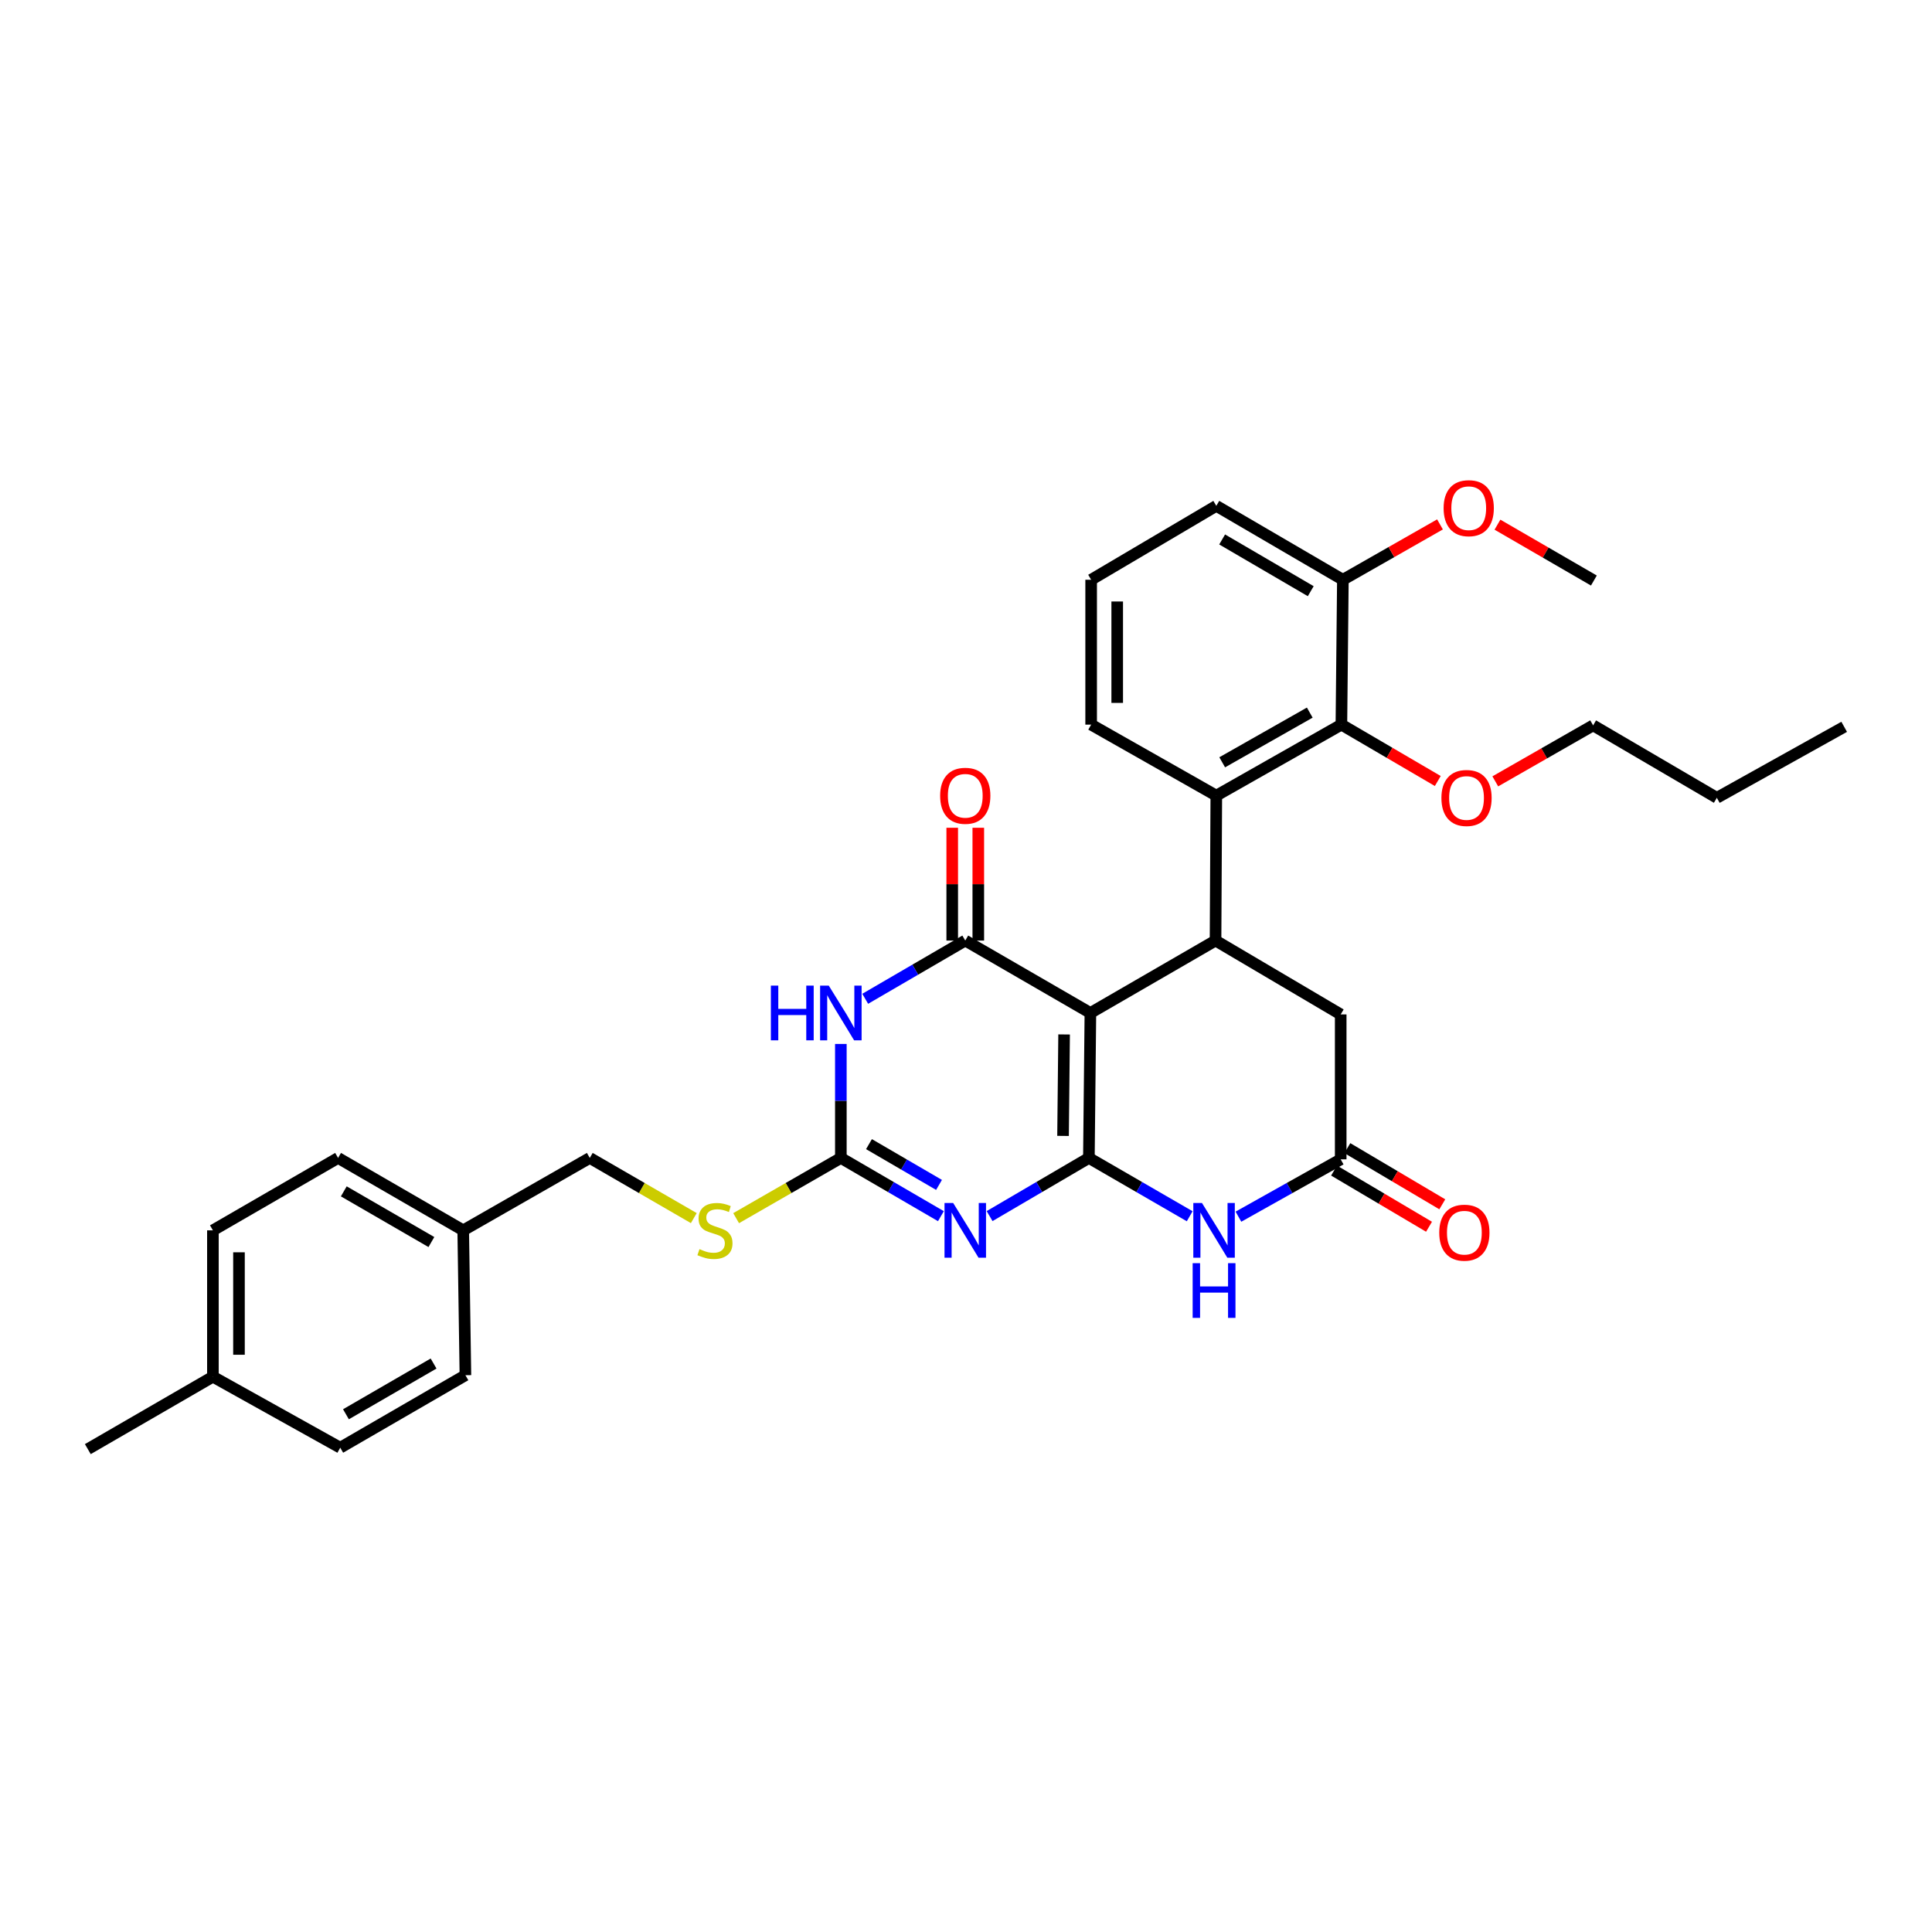 <?xml version='1.0' encoding='iso-8859-1'?>
<svg version='1.1' baseProfile='full'
              xmlns='http://www.w3.org/2000/svg'
                      xmlns:rdkit='http://www.rdkit.org/xml'
                      xmlns:xlink='http://www.w3.org/1999/xlink'
                  xml:space='preserve'
width='1000px' height='1000px' viewBox='0 0 1000 1000'>
<!-- END OF HEADER -->
<rect style='opacity:1.0;fill:#FFFFFF;stroke:none' width='1000' height='1000' x='0' y='0'> </rect>
<path class='bond-0' d='M 563.606,599.343 L 564.386,524.313' style='fill:none;fill-rule:evenodd;stroke:#000000;stroke-width:6px;stroke-linecap:butt;stroke-linejoin:miter;stroke-opacity:1' />
<path class='bond-0' d='M 550.23,587.948 L 550.776,535.427' style='fill:none;fill-rule:evenodd;stroke:#000000;stroke-width:6px;stroke-linecap:butt;stroke-linejoin:miter;stroke-opacity:1' />
<path class='bond-1' d='M 563.606,599.343 L 537.909,614.395' style='fill:none;fill-rule:evenodd;stroke:#000000;stroke-width:6px;stroke-linecap:butt;stroke-linejoin:miter;stroke-opacity:1' />
<path class='bond-1' d='M 537.909,614.395 L 512.212,629.448' style='fill:none;fill-rule:evenodd;stroke:#0000FF;stroke-width:6px;stroke-linecap:butt;stroke-linejoin:miter;stroke-opacity:1' />
<path class='bond-6' d='M 563.606,599.343 L 589.696,614.436' style='fill:none;fill-rule:evenodd;stroke:#000000;stroke-width:6px;stroke-linecap:butt;stroke-linejoin:miter;stroke-opacity:1' />
<path class='bond-6' d='M 589.696,614.436 L 615.785,629.529' style='fill:none;fill-rule:evenodd;stroke:#0000FF;stroke-width:6px;stroke-linecap:butt;stroke-linejoin:miter;stroke-opacity:1' />
<path class='bond-2' d='M 564.386,524.313 L 499.618,486.831' style='fill:none;fill-rule:evenodd;stroke:#000000;stroke-width:6px;stroke-linecap:butt;stroke-linejoin:miter;stroke-opacity:1' />
<path class='bond-5' d='M 564.386,524.313 L 629.161,486.831' style='fill:none;fill-rule:evenodd;stroke:#000000;stroke-width:6px;stroke-linecap:butt;stroke-linejoin:miter;stroke-opacity:1' />
<path class='bond-4' d='M 487.015,629.489 L 461.12,614.416' style='fill:none;fill-rule:evenodd;stroke:#0000FF;stroke-width:6px;stroke-linecap:butt;stroke-linejoin:miter;stroke-opacity:1' />
<path class='bond-4' d='M 461.12,614.416 L 435.224,599.343' style='fill:none;fill-rule:evenodd;stroke:#000000;stroke-width:6px;stroke-linecap:butt;stroke-linejoin:miter;stroke-opacity:1' />
<path class='bond-4' d='M 486.034,613.306 L 467.908,602.754' style='fill:none;fill-rule:evenodd;stroke:#0000FF;stroke-width:6px;stroke-linecap:butt;stroke-linejoin:miter;stroke-opacity:1' />
<path class='bond-4' d='M 467.908,602.754 L 449.781,592.203' style='fill:none;fill-rule:evenodd;stroke:#000000;stroke-width:6px;stroke-linecap:butt;stroke-linejoin:miter;stroke-opacity:1' />
<path class='bond-12' d='M 506.364,486.831 L 506.364,457.641' style='fill:none;fill-rule:evenodd;stroke:#000000;stroke-width:6px;stroke-linecap:butt;stroke-linejoin:miter;stroke-opacity:1' />
<path class='bond-12' d='M 506.364,457.641 L 506.364,428.451' style='fill:none;fill-rule:evenodd;stroke:#FF0000;stroke-width:6px;stroke-linecap:butt;stroke-linejoin:miter;stroke-opacity:1' />
<path class='bond-12' d='M 492.871,486.831 L 492.871,457.641' style='fill:none;fill-rule:evenodd;stroke:#000000;stroke-width:6px;stroke-linecap:butt;stroke-linejoin:miter;stroke-opacity:1' />
<path class='bond-12' d='M 492.871,457.641 L 492.871,428.451' style='fill:none;fill-rule:evenodd;stroke:#FF0000;stroke-width:6px;stroke-linecap:butt;stroke-linejoin:miter;stroke-opacity:1' />
<path class='bond-33' d='M 499.618,486.831 L 473.722,501.904' style='fill:none;fill-rule:evenodd;stroke:#000000;stroke-width:6px;stroke-linecap:butt;stroke-linejoin:miter;stroke-opacity:1' />
<path class='bond-33' d='M 473.722,501.904 L 447.827,516.977' style='fill:none;fill-rule:evenodd;stroke:#0000FF;stroke-width:6px;stroke-linecap:butt;stroke-linejoin:miter;stroke-opacity:1' />
<path class='bond-3' d='M 435.224,540.349 L 435.224,569.846' style='fill:none;fill-rule:evenodd;stroke:#0000FF;stroke-width:6px;stroke-linecap:butt;stroke-linejoin:miter;stroke-opacity:1' />
<path class='bond-3' d='M 435.224,569.846 L 435.224,599.343' style='fill:none;fill-rule:evenodd;stroke:#000000;stroke-width:6px;stroke-linecap:butt;stroke-linejoin:miter;stroke-opacity:1' />
<path class='bond-11' d='M 435.224,599.343 L 408.122,614.932' style='fill:none;fill-rule:evenodd;stroke:#000000;stroke-width:6px;stroke-linecap:butt;stroke-linejoin:miter;stroke-opacity:1' />
<path class='bond-11' d='M 408.122,614.932 L 381.019,630.521' style='fill:none;fill-rule:evenodd;stroke:#CCCC00;stroke-width:6px;stroke-linecap:butt;stroke-linejoin:miter;stroke-opacity:1' />
<path class='bond-7' d='M 629.161,486.831 L 629.558,411.816' style='fill:none;fill-rule:evenodd;stroke:#000000;stroke-width:6px;stroke-linecap:butt;stroke-linejoin:miter;stroke-opacity:1' />
<path class='bond-32' d='M 629.161,486.831 L 693.944,525.062' style='fill:none;fill-rule:evenodd;stroke:#000000;stroke-width:6px;stroke-linecap:butt;stroke-linejoin:miter;stroke-opacity:1' />
<path class='bond-8' d='M 641.015,629.751 L 667.48,614.914' style='fill:none;fill-rule:evenodd;stroke:#0000FF;stroke-width:6px;stroke-linecap:butt;stroke-linejoin:miter;stroke-opacity:1' />
<path class='bond-8' d='M 667.48,614.914 L 693.944,600.078' style='fill:none;fill-rule:evenodd;stroke:#000000;stroke-width:6px;stroke-linecap:butt;stroke-linejoin:miter;stroke-opacity:1' />
<path class='bond-9' d='M 629.558,411.816 L 694.304,375.069' style='fill:none;fill-rule:evenodd;stroke:#000000;stroke-width:6px;stroke-linecap:butt;stroke-linejoin:miter;stroke-opacity:1' />
<path class='bond-9' d='M 632.61,394.569 L 677.932,368.846' style='fill:none;fill-rule:evenodd;stroke:#000000;stroke-width:6px;stroke-linecap:butt;stroke-linejoin:miter;stroke-opacity:1' />
<path class='bond-18' d='M 629.558,411.816 L 564.776,375.069' style='fill:none;fill-rule:evenodd;stroke:#000000;stroke-width:6px;stroke-linecap:butt;stroke-linejoin:miter;stroke-opacity:1' />
<path class='bond-10' d='M 693.944,600.078 L 693.944,525.062' style='fill:none;fill-rule:evenodd;stroke:#000000;stroke-width:6px;stroke-linecap:butt;stroke-linejoin:miter;stroke-opacity:1' />
<path class='bond-14' d='M 690.509,605.884 L 715.085,620.424' style='fill:none;fill-rule:evenodd;stroke:#000000;stroke-width:6px;stroke-linecap:butt;stroke-linejoin:miter;stroke-opacity:1' />
<path class='bond-14' d='M 715.085,620.424 L 739.66,634.964' style='fill:none;fill-rule:evenodd;stroke:#FF0000;stroke-width:6px;stroke-linecap:butt;stroke-linejoin:miter;stroke-opacity:1' />
<path class='bond-14' d='M 697.38,594.271 L 721.955,608.811' style='fill:none;fill-rule:evenodd;stroke:#000000;stroke-width:6px;stroke-linecap:butt;stroke-linejoin:miter;stroke-opacity:1' />
<path class='bond-14' d='M 721.955,608.811 L 746.531,623.351' style='fill:none;fill-rule:evenodd;stroke:#FF0000;stroke-width:6px;stroke-linecap:butt;stroke-linejoin:miter;stroke-opacity:1' />
<path class='bond-13' d='M 694.304,375.069 L 695.069,300.084' style='fill:none;fill-rule:evenodd;stroke:#000000;stroke-width:6px;stroke-linecap:butt;stroke-linejoin:miter;stroke-opacity:1' />
<path class='bond-15' d='M 694.304,375.069 L 719.25,389.658' style='fill:none;fill-rule:evenodd;stroke:#000000;stroke-width:6px;stroke-linecap:butt;stroke-linejoin:miter;stroke-opacity:1' />
<path class='bond-15' d='M 719.25,389.658 L 744.196,404.248' style='fill:none;fill-rule:evenodd;stroke:#FF0000;stroke-width:6px;stroke-linecap:butt;stroke-linejoin:miter;stroke-opacity:1' />
<path class='bond-16' d='M 359.108,630.489 L 332.188,614.916' style='fill:none;fill-rule:evenodd;stroke:#CCCC00;stroke-width:6px;stroke-linecap:butt;stroke-linejoin:miter;stroke-opacity:1' />
<path class='bond-16' d='M 332.188,614.916 L 305.269,599.343' style='fill:none;fill-rule:evenodd;stroke:#000000;stroke-width:6px;stroke-linecap:butt;stroke-linejoin:miter;stroke-opacity:1' />
<path class='bond-22' d='M 695.069,300.084 L 720.203,285.758' style='fill:none;fill-rule:evenodd;stroke:#000000;stroke-width:6px;stroke-linecap:butt;stroke-linejoin:miter;stroke-opacity:1' />
<path class='bond-22' d='M 720.203,285.758 L 745.337,271.432' style='fill:none;fill-rule:evenodd;stroke:#FF0000;stroke-width:6px;stroke-linecap:butt;stroke-linejoin:miter;stroke-opacity:1' />
<path class='bond-34' d='M 695.069,300.084 L 629.558,261.83' style='fill:none;fill-rule:evenodd;stroke:#000000;stroke-width:6px;stroke-linecap:butt;stroke-linejoin:miter;stroke-opacity:1' />
<path class='bond-34' d='M 678.438,305.998 L 632.581,279.22' style='fill:none;fill-rule:evenodd;stroke:#000000;stroke-width:6px;stroke-linecap:butt;stroke-linejoin:miter;stroke-opacity:1' />
<path class='bond-27' d='M 773.959,404.429 L 799.278,389.94' style='fill:none;fill-rule:evenodd;stroke:#FF0000;stroke-width:6px;stroke-linecap:butt;stroke-linejoin:miter;stroke-opacity:1' />
<path class='bond-27' d='M 799.278,389.94 L 824.597,375.451' style='fill:none;fill-rule:evenodd;stroke:#000000;stroke-width:6px;stroke-linecap:butt;stroke-linejoin:miter;stroke-opacity:1' />
<path class='bond-17' d='M 305.269,599.343 L 239.759,636.825' style='fill:none;fill-rule:evenodd;stroke:#000000;stroke-width:6px;stroke-linecap:butt;stroke-linejoin:miter;stroke-opacity:1' />
<path class='bond-20' d='M 239.759,636.825 L 240.898,711.81' style='fill:none;fill-rule:evenodd;stroke:#000000;stroke-width:6px;stroke-linecap:butt;stroke-linejoin:miter;stroke-opacity:1' />
<path class='bond-21' d='M 239.759,636.825 L 174.991,599.343' style='fill:none;fill-rule:evenodd;stroke:#000000;stroke-width:6px;stroke-linecap:butt;stroke-linejoin:miter;stroke-opacity:1' />
<path class='bond-21' d='M 223.285,642.881 L 177.947,616.644' style='fill:none;fill-rule:evenodd;stroke:#000000;stroke-width:6px;stroke-linecap:butt;stroke-linejoin:miter;stroke-opacity:1' />
<path class='bond-25' d='M 564.776,375.069 L 564.776,300.084' style='fill:none;fill-rule:evenodd;stroke:#000000;stroke-width:6px;stroke-linecap:butt;stroke-linejoin:miter;stroke-opacity:1' />
<path class='bond-25' d='M 578.269,363.821 L 578.269,311.331' style='fill:none;fill-rule:evenodd;stroke:#000000;stroke-width:6px;stroke-linecap:butt;stroke-linejoin:miter;stroke-opacity:1' />
<path class='bond-19' d='M 110.2,712.582 L 110.2,636.825' style='fill:none;fill-rule:evenodd;stroke:#000000;stroke-width:6px;stroke-linecap:butt;stroke-linejoin:miter;stroke-opacity:1' />
<path class='bond-19' d='M 123.693,701.219 L 123.693,648.188' style='fill:none;fill-rule:evenodd;stroke:#000000;stroke-width:6px;stroke-linecap:butt;stroke-linejoin:miter;stroke-opacity:1' />
<path class='bond-28' d='M 110.2,712.582 L 45.455,750.064' style='fill:none;fill-rule:evenodd;stroke:#000000;stroke-width:6px;stroke-linecap:butt;stroke-linejoin:miter;stroke-opacity:1' />
<path class='bond-35' d='M 110.2,712.582 L 176.108,749.329' style='fill:none;fill-rule:evenodd;stroke:#000000;stroke-width:6px;stroke-linecap:butt;stroke-linejoin:miter;stroke-opacity:1' />
<path class='bond-24' d='M 240.898,711.81 L 176.108,749.329' style='fill:none;fill-rule:evenodd;stroke:#000000;stroke-width:6px;stroke-linecap:butt;stroke-linejoin:miter;stroke-opacity:1' />
<path class='bond-24' d='M 224.418,705.761 L 179.064,732.024' style='fill:none;fill-rule:evenodd;stroke:#000000;stroke-width:6px;stroke-linecap:butt;stroke-linejoin:miter;stroke-opacity:1' />
<path class='bond-23' d='M 174.991,599.343 L 110.2,636.825' style='fill:none;fill-rule:evenodd;stroke:#000000;stroke-width:6px;stroke-linecap:butt;stroke-linejoin:miter;stroke-opacity:1' />
<path class='bond-29' d='M 775.083,271.57 L 800.035,286.025' style='fill:none;fill-rule:evenodd;stroke:#FF0000;stroke-width:6px;stroke-linecap:butt;stroke-linejoin:miter;stroke-opacity:1' />
<path class='bond-29' d='M 800.035,286.025 L 824.987,300.481' style='fill:none;fill-rule:evenodd;stroke:#000000;stroke-width:6px;stroke-linecap:butt;stroke-linejoin:miter;stroke-opacity:1' />
<path class='bond-26' d='M 564.776,300.084 L 629.558,261.83' style='fill:none;fill-rule:evenodd;stroke:#000000;stroke-width:6px;stroke-linecap:butt;stroke-linejoin:miter;stroke-opacity:1' />
<path class='bond-30' d='M 824.597,375.451 L 888.631,412.948' style='fill:none;fill-rule:evenodd;stroke:#000000;stroke-width:6px;stroke-linecap:butt;stroke-linejoin:miter;stroke-opacity:1' />
<path class='bond-31' d='M 888.631,412.948 L 954.545,376.201' style='fill:none;fill-rule:evenodd;stroke:#000000;stroke-width:6px;stroke-linecap:butt;stroke-linejoin:miter;stroke-opacity:1' />
<path  class='atom-2' d='M 493.358 622.665
L 502.638 637.665
Q 503.558 639.145, 505.038 641.825
Q 506.518 644.505, 506.598 644.665
L 506.598 622.665
L 510.358 622.665
L 510.358 650.985
L 506.478 650.985
L 496.518 634.585
Q 495.358 632.665, 494.118 630.465
Q 492.918 628.265, 492.558 627.585
L 492.558 650.985
L 488.878 650.985
L 488.878 622.665
L 493.358 622.665
' fill='#0000FF'/>
<path  class='atom-4' d='M 399.004 510.153
L 402.844 510.153
L 402.844 522.193
L 417.324 522.193
L 417.324 510.153
L 421.164 510.153
L 421.164 538.473
L 417.324 538.473
L 417.324 525.393
L 402.844 525.393
L 402.844 538.473
L 399.004 538.473
L 399.004 510.153
' fill='#0000FF'/>
<path  class='atom-4' d='M 428.964 510.153
L 438.244 525.153
Q 439.164 526.633, 440.644 529.313
Q 442.124 531.993, 442.204 532.153
L 442.204 510.153
L 445.964 510.153
L 445.964 538.473
L 442.084 538.473
L 432.124 522.073
Q 430.964 520.153, 429.724 517.953
Q 428.524 515.753, 428.164 515.073
L 428.164 538.473
L 424.484 538.473
L 424.484 510.153
L 428.964 510.153
' fill='#0000FF'/>
<path  class='atom-7' d='M 622.137 622.665
L 631.417 637.665
Q 632.337 639.145, 633.817 641.825
Q 635.297 644.505, 635.377 644.665
L 635.377 622.665
L 639.137 622.665
L 639.137 650.985
L 635.257 650.985
L 625.297 634.585
Q 624.137 632.665, 622.897 630.465
Q 621.697 628.265, 621.337 627.585
L 621.337 650.985
L 617.657 650.985
L 617.657 622.665
L 622.137 622.665
' fill='#0000FF'/>
<path  class='atom-7' d='M 617.317 653.817
L 621.157 653.817
L 621.157 665.857
L 635.637 665.857
L 635.637 653.817
L 639.477 653.817
L 639.477 682.137
L 635.637 682.137
L 635.637 669.057
L 621.157 669.057
L 621.157 682.137
L 617.317 682.137
L 617.317 653.817
' fill='#0000FF'/>
<path  class='atom-12' d='M 362.059 646.545
Q 362.379 646.665, 363.699 647.225
Q 365.019 647.785, 366.459 648.145
Q 367.939 648.465, 369.379 648.465
Q 372.059 648.465, 373.619 647.185
Q 375.179 645.865, 375.179 643.585
Q 375.179 642.025, 374.379 641.065
Q 373.619 640.105, 372.419 639.585
Q 371.219 639.065, 369.219 638.465
Q 366.699 637.705, 365.179 636.985
Q 363.699 636.265, 362.619 634.745
Q 361.579 633.225, 361.579 630.665
Q 361.579 627.105, 363.979 624.905
Q 366.419 622.705, 371.219 622.705
Q 374.499 622.705, 378.219 624.265
L 377.299 627.345
Q 373.899 625.945, 371.339 625.945
Q 368.579 625.945, 367.059 627.105
Q 365.539 628.225, 365.579 630.185
Q 365.579 631.705, 366.339 632.625
Q 367.139 633.545, 368.259 634.065
Q 369.419 634.585, 371.339 635.185
Q 373.899 635.985, 375.419 636.785
Q 376.939 637.585, 378.019 639.225
Q 379.139 640.825, 379.139 643.585
Q 379.139 647.505, 376.499 649.625
Q 373.899 651.705, 369.539 651.705
Q 367.019 651.705, 365.099 651.145
Q 363.219 650.625, 360.979 649.705
L 362.059 646.545
' fill='#CCCC00'/>
<path  class='atom-13' d='M 486.618 411.896
Q 486.618 405.096, 489.978 401.296
Q 493.338 397.496, 499.618 397.496
Q 505.898 397.496, 509.258 401.296
Q 512.618 405.096, 512.618 411.896
Q 512.618 418.776, 509.218 422.696
Q 505.818 426.576, 499.618 426.576
Q 493.378 426.576, 489.978 422.696
Q 486.618 418.816, 486.618 411.896
M 499.618 423.376
Q 503.938 423.376, 506.258 420.496
Q 508.618 417.576, 508.618 411.896
Q 508.618 406.336, 506.258 403.536
Q 503.938 400.696, 499.618 400.696
Q 495.298 400.696, 492.938 403.496
Q 490.618 406.296, 490.618 411.896
Q 490.618 417.616, 492.938 420.496
Q 495.298 423.376, 499.618 423.376
' fill='#FF0000'/>
<path  class='atom-15' d='M 744.955 638.029
Q 744.955 631.229, 748.315 627.429
Q 751.675 623.629, 757.955 623.629
Q 764.235 623.629, 767.595 627.429
Q 770.955 631.229, 770.955 638.029
Q 770.955 644.909, 767.555 648.829
Q 764.155 652.709, 757.955 652.709
Q 751.715 652.709, 748.315 648.829
Q 744.955 644.949, 744.955 638.029
M 757.955 649.509
Q 762.275 649.509, 764.595 646.629
Q 766.955 643.709, 766.955 638.029
Q 766.955 632.469, 764.595 629.669
Q 762.275 626.829, 757.955 626.829
Q 753.635 626.829, 751.275 629.629
Q 748.955 632.429, 748.955 638.029
Q 748.955 643.749, 751.275 646.629
Q 753.635 649.509, 757.955 649.509
' fill='#FF0000'/>
<path  class='atom-16' d='M 746.072 413.028
Q 746.072 406.228, 749.432 402.428
Q 752.792 398.628, 759.072 398.628
Q 765.352 398.628, 768.712 402.428
Q 772.072 406.228, 772.072 413.028
Q 772.072 419.908, 768.672 423.828
Q 765.272 427.708, 759.072 427.708
Q 752.832 427.708, 749.432 423.828
Q 746.072 419.948, 746.072 413.028
M 759.072 424.508
Q 763.392 424.508, 765.712 421.628
Q 768.072 418.708, 768.072 413.028
Q 768.072 407.468, 765.712 404.668
Q 763.392 401.828, 759.072 401.828
Q 754.752 401.828, 752.392 404.628
Q 750.072 407.428, 750.072 413.028
Q 750.072 418.748, 752.392 421.628
Q 754.752 424.508, 759.072 424.508
' fill='#FF0000'/>
<path  class='atom-23' d='M 747.211 263.034
Q 747.211 256.234, 750.571 252.434
Q 753.931 248.634, 760.211 248.634
Q 766.491 248.634, 769.851 252.434
Q 773.211 256.234, 773.211 263.034
Q 773.211 269.914, 769.811 273.834
Q 766.411 277.714, 760.211 277.714
Q 753.971 277.714, 750.571 273.834
Q 747.211 269.954, 747.211 263.034
M 760.211 274.514
Q 764.531 274.514, 766.851 271.634
Q 769.211 268.714, 769.211 263.034
Q 769.211 257.474, 766.851 254.674
Q 764.531 251.834, 760.211 251.834
Q 755.891 251.834, 753.531 254.634
Q 751.211 257.434, 751.211 263.034
Q 751.211 268.754, 753.531 271.634
Q 755.891 274.514, 760.211 274.514
' fill='#FF0000'/>
</svg>
